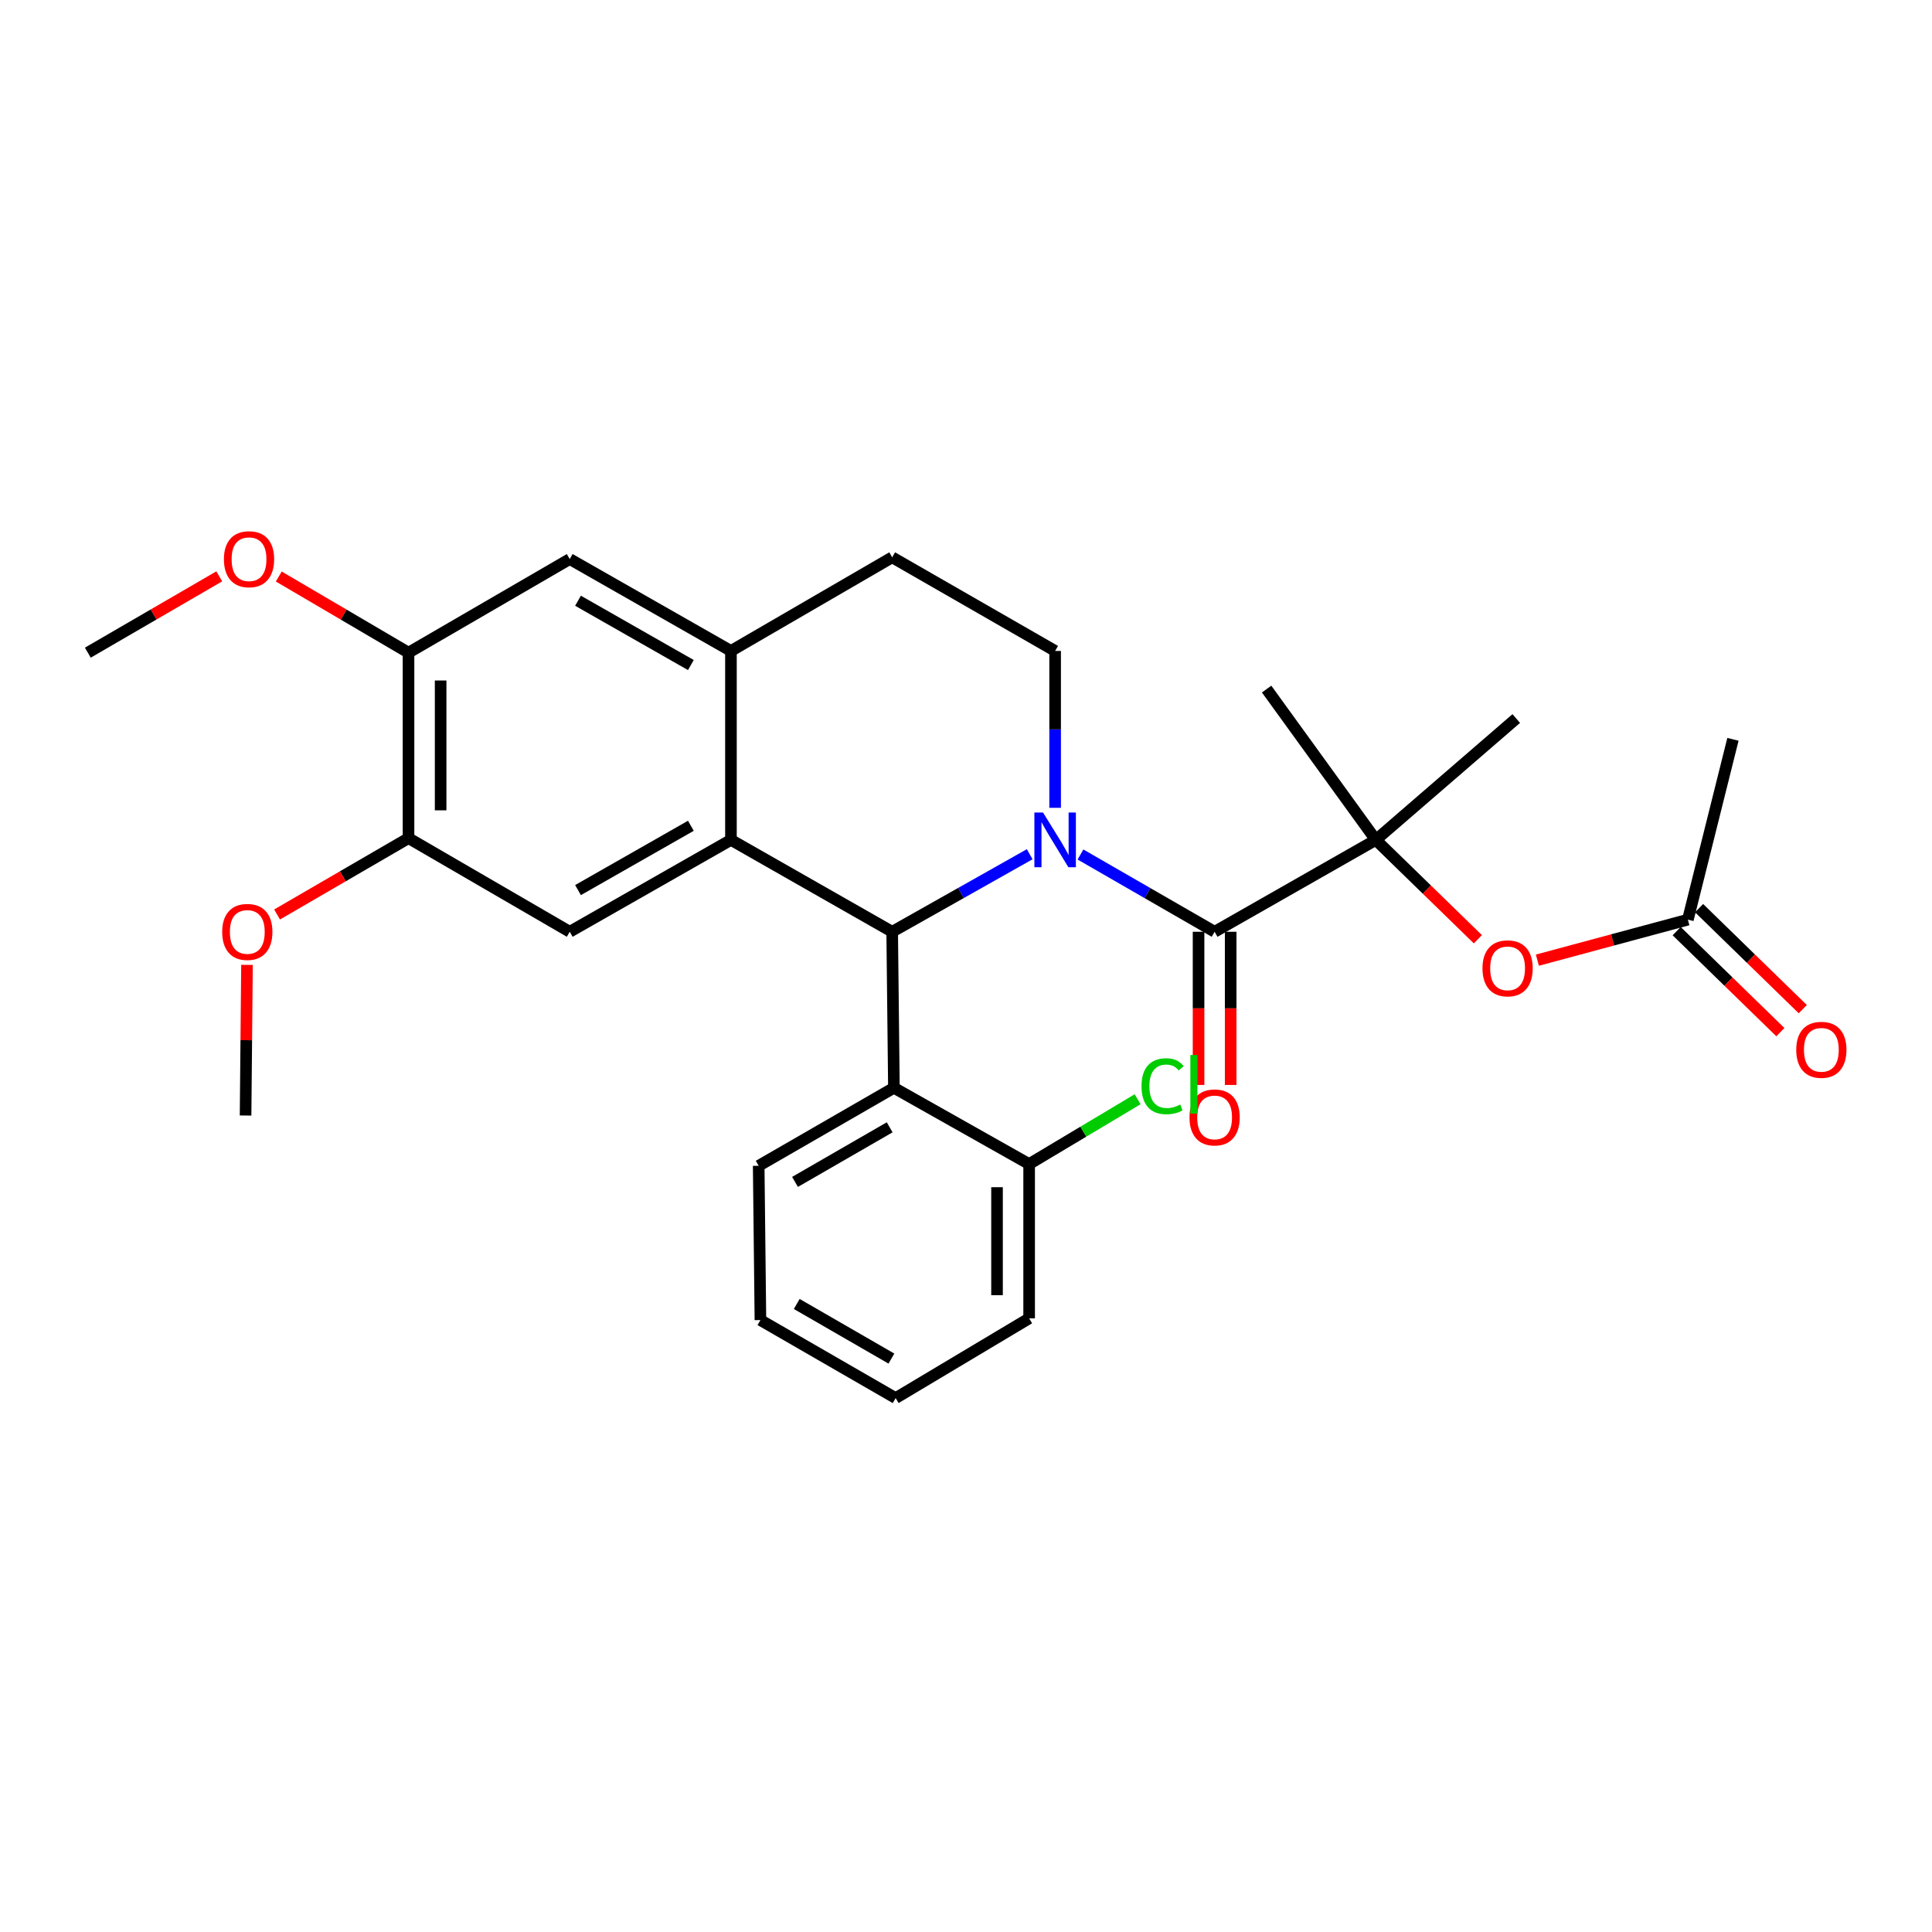 <?xml version='1.0' encoding='iso-8859-1'?>
<svg version='1.1' baseProfile='full'
              xmlns='http://www.w3.org/2000/svg'
                      xmlns:rdkit='http://www.rdkit.org/xml'
                      xmlns:xlink='http://www.w3.org/1999/xlink'
                  xml:space='preserve'
width='1000px' height='1000px' viewBox='0 0 1000 1000'>
<!-- END OF HEADER -->
<rect style='opacity:1.0;fill:#FFFFFF;stroke:none' width='1000' height='1000' x='0' y='0'> </rect>
<path class='bond-0' d='M 211.449,337.822 L 211.449,433.825' style='fill:none;fill-rule:evenodd;stroke:#000000;stroke-width:6px;stroke-linecap:butt;stroke-linejoin:miter;stroke-opacity:1' />
<path class='bond-0' d='M 228.069,352.223 L 228.069,419.425' style='fill:none;fill-rule:evenodd;stroke:#000000;stroke-width:6px;stroke-linecap:butt;stroke-linejoin:miter;stroke-opacity:1' />
<path class='bond-1' d='M 211.449,337.822 L 294.893,289.364' style='fill:none;fill-rule:evenodd;stroke:#000000;stroke-width:6px;stroke-linecap:butt;stroke-linejoin:miter;stroke-opacity:1' />
<path class='bond-2' d='M 211.449,337.822 L 177.871,318.111' style='fill:none;fill-rule:evenodd;stroke:#000000;stroke-width:6px;stroke-linecap:butt;stroke-linejoin:miter;stroke-opacity:1' />
<path class='bond-2' d='M 177.871,318.111 L 144.292,298.4' style='fill:none;fill-rule:evenodd;stroke:#FF0000;stroke-width:6px;stroke-linecap:butt;stroke-linejoin:miter;stroke-opacity:1' />
<path class='bond-3' d='M 211.449,433.825 L 294.893,482.283' style='fill:none;fill-rule:evenodd;stroke:#000000;stroke-width:6px;stroke-linecap:butt;stroke-linejoin:miter;stroke-opacity:1' />
<path class='bond-4' d='M 211.449,433.825 L 177.432,453.579' style='fill:none;fill-rule:evenodd;stroke:#000000;stroke-width:6px;stroke-linecap:butt;stroke-linejoin:miter;stroke-opacity:1' />
<path class='bond-4' d='M 177.432,453.579 L 143.416,473.333' style='fill:none;fill-rule:evenodd;stroke:#FF0000;stroke-width:6px;stroke-linecap:butt;stroke-linejoin:miter;stroke-opacity:1' />
<path class='bond-5' d='M 294.893,482.283 L 378.338,434.73' style='fill:none;fill-rule:evenodd;stroke:#000000;stroke-width:6px;stroke-linecap:butt;stroke-linejoin:miter;stroke-opacity:1' />
<path class='bond-5' d='M 299.181,460.71 L 357.592,427.423' style='fill:none;fill-rule:evenodd;stroke:#000000;stroke-width:6px;stroke-linecap:butt;stroke-linejoin:miter;stroke-opacity:1' />
<path class='bond-6' d='M 294.893,289.364 L 378.338,336.927' style='fill:none;fill-rule:evenodd;stroke:#000000;stroke-width:6px;stroke-linecap:butt;stroke-linejoin:miter;stroke-opacity:1' />
<path class='bond-6' d='M 299.18,310.938 L 357.591,344.232' style='fill:none;fill-rule:evenodd;stroke:#000000;stroke-width:6px;stroke-linecap:butt;stroke-linejoin:miter;stroke-opacity:1' />
<path class='bond-7' d='M 378.338,336.927 L 378.338,434.73' style='fill:none;fill-rule:evenodd;stroke:#000000;stroke-width:6px;stroke-linecap:butt;stroke-linejoin:miter;stroke-opacity:1' />
<path class='bond-8' d='M 378.338,336.927 L 461.792,288.468' style='fill:none;fill-rule:evenodd;stroke:#000000;stroke-width:6px;stroke-linecap:butt;stroke-linejoin:miter;stroke-opacity:1' />
<path class='bond-9' d='M 378.338,434.73 L 461.792,482.283' style='fill:none;fill-rule:evenodd;stroke:#000000;stroke-width:6px;stroke-linecap:butt;stroke-linejoin:miter;stroke-opacity:1' />
<path class='bond-10' d='M 532.972,442.15 L 497.382,462.217' style='fill:none;fill-rule:evenodd;stroke:#0000FF;stroke-width:6px;stroke-linecap:butt;stroke-linejoin:miter;stroke-opacity:1' />
<path class='bond-10' d='M 497.382,462.217 L 461.792,482.283' style='fill:none;fill-rule:evenodd;stroke:#000000;stroke-width:6px;stroke-linecap:butt;stroke-linejoin:miter;stroke-opacity:1' />
<path class='bond-11' d='M 546.133,418.125 L 546.133,377.526' style='fill:none;fill-rule:evenodd;stroke:#0000FF;stroke-width:6px;stroke-linecap:butt;stroke-linejoin:miter;stroke-opacity:1' />
<path class='bond-11' d='M 546.133,377.526 L 546.133,336.927' style='fill:none;fill-rule:evenodd;stroke:#000000;stroke-width:6px;stroke-linecap:butt;stroke-linejoin:miter;stroke-opacity:1' />
<path class='bond-12' d='M 559.255,442.289 L 593.968,462.286' style='fill:none;fill-rule:evenodd;stroke:#0000FF;stroke-width:6px;stroke-linecap:butt;stroke-linejoin:miter;stroke-opacity:1' />
<path class='bond-12' d='M 593.968,462.286 L 628.682,482.283' style='fill:none;fill-rule:evenodd;stroke:#000000;stroke-width:6px;stroke-linecap:butt;stroke-linejoin:miter;stroke-opacity:1' />
<path class='bond-13' d='M 546.133,336.927 L 461.792,288.468' style='fill:none;fill-rule:evenodd;stroke:#000000;stroke-width:6px;stroke-linecap:butt;stroke-linejoin:miter;stroke-opacity:1' />
<path class='bond-14' d='M 113.487,298.314 L 79.471,318.068' style='fill:none;fill-rule:evenodd;stroke:#FF0000;stroke-width:6px;stroke-linecap:butt;stroke-linejoin:miter;stroke-opacity:1' />
<path class='bond-14' d='M 79.471,318.068 L 45.455,337.822' style='fill:none;fill-rule:evenodd;stroke:#000000;stroke-width:6px;stroke-linecap:butt;stroke-linejoin:miter;stroke-opacity:1' />
<path class='bond-15' d='M 127.842,499.421 L 127.475,538.406' style='fill:none;fill-rule:evenodd;stroke:#FF0000;stroke-width:6px;stroke-linecap:butt;stroke-linejoin:miter;stroke-opacity:1' />
<path class='bond-15' d='M 127.475,538.406 L 127.108,577.39' style='fill:none;fill-rule:evenodd;stroke:#000000;stroke-width:6px;stroke-linecap:butt;stroke-linejoin:miter;stroke-opacity:1' />
<path class='bond-16' d='M 620.372,482.283 L 620.372,521.929' style='fill:none;fill-rule:evenodd;stroke:#000000;stroke-width:6px;stroke-linecap:butt;stroke-linejoin:miter;stroke-opacity:1' />
<path class='bond-16' d='M 620.372,521.929 L 620.372,561.575' style='fill:none;fill-rule:evenodd;stroke:#FF0000;stroke-width:6px;stroke-linecap:butt;stroke-linejoin:miter;stroke-opacity:1' />
<path class='bond-16' d='M 636.992,482.283 L 636.992,521.929' style='fill:none;fill-rule:evenodd;stroke:#000000;stroke-width:6px;stroke-linecap:butt;stroke-linejoin:miter;stroke-opacity:1' />
<path class='bond-16' d='M 636.992,521.929 L 636.992,561.575' style='fill:none;fill-rule:evenodd;stroke:#FF0000;stroke-width:6px;stroke-linecap:butt;stroke-linejoin:miter;stroke-opacity:1' />
<path class='bond-17' d='M 628.682,482.283 L 712.127,434.73' style='fill:none;fill-rule:evenodd;stroke:#000000;stroke-width:6px;stroke-linecap:butt;stroke-linejoin:miter;stroke-opacity:1' />
<path class='bond-18' d='M 461.792,482.283 L 462.688,563.041' style='fill:none;fill-rule:evenodd;stroke:#000000;stroke-width:6px;stroke-linecap:butt;stroke-linejoin:miter;stroke-opacity:1' />
<path class='bond-19' d='M 712.127,434.73 L 738.537,460.443' style='fill:none;fill-rule:evenodd;stroke:#000000;stroke-width:6px;stroke-linecap:butt;stroke-linejoin:miter;stroke-opacity:1' />
<path class='bond-19' d='M 738.537,460.443 L 764.947,486.156' style='fill:none;fill-rule:evenodd;stroke:#FF0000;stroke-width:6px;stroke-linecap:butt;stroke-linejoin:miter;stroke-opacity:1' />
<path class='bond-20' d='M 712.127,434.73 L 784.815,371.913' style='fill:none;fill-rule:evenodd;stroke:#000000;stroke-width:6px;stroke-linecap:butt;stroke-linejoin:miter;stroke-opacity:1' />
<path class='bond-21' d='M 712.127,434.73 L 655.598,356.659' style='fill:none;fill-rule:evenodd;stroke:#000000;stroke-width:6px;stroke-linecap:butt;stroke-linejoin:miter;stroke-opacity:1' />
<path class='bond-22' d='M 462.688,563.041 L 392.697,603.411' style='fill:none;fill-rule:evenodd;stroke:#000000;stroke-width:6px;stroke-linecap:butt;stroke-linejoin:miter;stroke-opacity:1' />
<path class='bond-22' d='M 460.494,583.494 L 411.5,611.753' style='fill:none;fill-rule:evenodd;stroke:#000000;stroke-width:6px;stroke-linecap:butt;stroke-linejoin:miter;stroke-opacity:1' />
<path class='bond-23' d='M 462.688,563.041 L 532.679,602.515' style='fill:none;fill-rule:evenodd;stroke:#000000;stroke-width:6px;stroke-linecap:butt;stroke-linejoin:miter;stroke-opacity:1' />
<path class='bond-24' d='M 392.697,603.411 L 393.592,683.273' style='fill:none;fill-rule:evenodd;stroke:#000000;stroke-width:6px;stroke-linecap:butt;stroke-linejoin:miter;stroke-opacity:1' />
<path class='bond-25' d='M 393.592,683.273 L 463.584,723.652' style='fill:none;fill-rule:evenodd;stroke:#000000;stroke-width:6px;stroke-linecap:butt;stroke-linejoin:miter;stroke-opacity:1' />
<path class='bond-25' d='M 412.397,674.933 L 461.391,703.199' style='fill:none;fill-rule:evenodd;stroke:#000000;stroke-width:6px;stroke-linecap:butt;stroke-linejoin:miter;stroke-opacity:1' />
<path class='bond-26' d='M 463.584,723.652 L 532.679,682.378' style='fill:none;fill-rule:evenodd;stroke:#000000;stroke-width:6px;stroke-linecap:butt;stroke-linejoin:miter;stroke-opacity:1' />
<path class='bond-27' d='M 532.679,682.378 L 532.679,602.515' style='fill:none;fill-rule:evenodd;stroke:#000000;stroke-width:6px;stroke-linecap:butt;stroke-linejoin:miter;stroke-opacity:1' />
<path class='bond-27' d='M 516.059,670.398 L 516.059,614.495' style='fill:none;fill-rule:evenodd;stroke:#000000;stroke-width:6px;stroke-linecap:butt;stroke-linejoin:miter;stroke-opacity:1' />
<path class='bond-28' d='M 532.679,602.515 L 560.757,585.741' style='fill:none;fill-rule:evenodd;stroke:#000000;stroke-width:6px;stroke-linecap:butt;stroke-linejoin:miter;stroke-opacity:1' />
<path class='bond-28' d='M 560.757,585.741 L 588.834,568.967' style='fill:none;fill-rule:evenodd;stroke:#00CC00;stroke-width:6px;stroke-linecap:butt;stroke-linejoin:miter;stroke-opacity:1' />
<path class='bond-29' d='M 795.743,496.979 L 834.693,486.492' style='fill:none;fill-rule:evenodd;stroke:#FF0000;stroke-width:6px;stroke-linecap:butt;stroke-linejoin:miter;stroke-opacity:1' />
<path class='bond-29' d='M 834.693,486.492 L 873.643,476.005' style='fill:none;fill-rule:evenodd;stroke:#000000;stroke-width:6px;stroke-linecap:butt;stroke-linejoin:miter;stroke-opacity:1' />
<path class='bond-30' d='M 873.643,476.005 L 896.967,382.68' style='fill:none;fill-rule:evenodd;stroke:#000000;stroke-width:6px;stroke-linecap:butt;stroke-linejoin:miter;stroke-opacity:1' />
<path class='bond-31' d='M 867.844,481.957 L 894.682,508.099' style='fill:none;fill-rule:evenodd;stroke:#000000;stroke-width:6px;stroke-linecap:butt;stroke-linejoin:miter;stroke-opacity:1' />
<path class='bond-31' d='M 894.682,508.099 L 921.52,534.241' style='fill:none;fill-rule:evenodd;stroke:#FF0000;stroke-width:6px;stroke-linecap:butt;stroke-linejoin:miter;stroke-opacity:1' />
<path class='bond-31' d='M 879.441,470.052 L 906.279,496.193' style='fill:none;fill-rule:evenodd;stroke:#000000;stroke-width:6px;stroke-linecap:butt;stroke-linejoin:miter;stroke-opacity:1' />
<path class='bond-31' d='M 906.279,496.193 L 933.117,522.335' style='fill:none;fill-rule:evenodd;stroke:#FF0000;stroke-width:6px;stroke-linecap:butt;stroke-linejoin:miter;stroke-opacity:1' />
<path  class='atom-6' d='M 539.873 420.57
L 549.153 435.57
Q 550.073 437.05, 551.553 439.73
Q 553.033 442.41, 553.113 442.57
L 553.113 420.57
L 556.873 420.57
L 556.873 448.89
L 552.993 448.89
L 543.033 432.49
Q 541.873 430.57, 540.633 428.37
Q 539.433 426.17, 539.073 425.49
L 539.073 448.89
L 535.393 448.89
L 535.393 420.57
L 539.873 420.57
' fill='#0000FF'/>
<path  class='atom-9' d='M 115.899 289.444
Q 115.899 282.644, 119.259 278.844
Q 122.619 275.044, 128.899 275.044
Q 135.179 275.044, 138.539 278.844
Q 141.899 282.644, 141.899 289.444
Q 141.899 296.324, 138.499 300.244
Q 135.099 304.124, 128.899 304.124
Q 122.659 304.124, 119.259 300.244
Q 115.899 296.364, 115.899 289.444
M 128.899 300.924
Q 133.219 300.924, 135.539 298.044
Q 137.899 295.124, 137.899 289.444
Q 137.899 283.884, 135.539 281.084
Q 133.219 278.244, 128.899 278.244
Q 124.579 278.244, 122.219 281.044
Q 119.899 283.844, 119.899 289.444
Q 119.899 295.164, 122.219 298.044
Q 124.579 300.924, 128.899 300.924
' fill='#FF0000'/>
<path  class='atom-10' d='M 115.004 482.363
Q 115.004 475.563, 118.364 471.763
Q 121.724 467.963, 128.004 467.963
Q 134.284 467.963, 137.644 471.763
Q 141.004 475.563, 141.004 482.363
Q 141.004 489.243, 137.604 493.163
Q 134.204 497.043, 128.004 497.043
Q 121.764 497.043, 118.364 493.163
Q 115.004 489.283, 115.004 482.363
M 128.004 493.843
Q 132.324 493.843, 134.644 490.963
Q 137.004 488.043, 137.004 482.363
Q 137.004 476.803, 134.644 474.003
Q 132.324 471.163, 128.004 471.163
Q 123.684 471.163, 121.324 473.963
Q 119.004 476.763, 119.004 482.363
Q 119.004 488.083, 121.324 490.963
Q 123.684 493.843, 128.004 493.843
' fill='#FF0000'/>
<path  class='atom-14' d='M 615.682 578.375
Q 615.682 571.575, 619.042 567.775
Q 622.402 563.975, 628.682 563.975
Q 634.962 563.975, 638.322 567.775
Q 641.682 571.575, 641.682 578.375
Q 641.682 585.255, 638.282 589.175
Q 634.882 593.055, 628.682 593.055
Q 622.442 593.055, 619.042 589.175
Q 615.682 585.295, 615.682 578.375
M 628.682 589.855
Q 633.002 589.855, 635.322 586.975
Q 637.682 584.055, 637.682 578.375
Q 637.682 572.815, 635.322 570.015
Q 633.002 567.175, 628.682 567.175
Q 624.362 567.175, 622.002 569.975
Q 619.682 572.775, 619.682 578.375
Q 619.682 584.095, 622.002 586.975
Q 624.362 589.855, 628.682 589.855
' fill='#FF0000'/>
<path  class='atom-23' d='M 590.846 562.221
Q 590.846 555.181, 594.126 551.501
Q 597.446 547.781, 603.726 547.781
Q 609.566 547.781, 612.686 551.901
L 610.046 554.061
Q 607.766 551.061, 603.726 551.061
Q 599.446 551.061, 597.166 553.941
Q 594.926 556.781, 594.926 562.221
Q 594.926 567.821, 597.246 570.701
Q 599.606 573.581, 604.166 573.581
Q 607.286 573.581, 610.926 571.701
L 612.046 574.701
Q 610.566 575.661, 608.326 576.221
Q 606.086 576.781, 603.606 576.781
Q 597.446 576.781, 594.126 573.021
Q 590.846 569.261, 590.846 562.221
' fill='#00CC00'/>
<path  class='atom-23' d='M 616.126 546.061
L 619.806 546.061
L 619.806 576.421
L 616.126 576.421
L 616.126 546.061
' fill='#00CC00'/>
<path  class='atom-24' d='M 767.327 501.209
Q 767.327 494.409, 770.687 490.609
Q 774.047 486.809, 780.327 486.809
Q 786.607 486.809, 789.967 490.609
Q 793.327 494.409, 793.327 501.209
Q 793.327 508.089, 789.927 512.009
Q 786.527 515.889, 780.327 515.889
Q 774.087 515.889, 770.687 512.009
Q 767.327 508.129, 767.327 501.209
M 780.327 512.689
Q 784.647 512.689, 786.967 509.809
Q 789.327 506.889, 789.327 501.209
Q 789.327 495.649, 786.967 492.849
Q 784.647 490.009, 780.327 490.009
Q 776.007 490.009, 773.647 492.809
Q 771.327 495.609, 771.327 501.209
Q 771.327 506.929, 773.647 509.809
Q 776.007 512.689, 780.327 512.689
' fill='#FF0000'/>
<path  class='atom-29' d='M 929.729 543.38
Q 929.729 536.58, 933.089 532.78
Q 936.449 528.98, 942.729 528.98
Q 949.009 528.98, 952.369 532.78
Q 955.729 536.58, 955.729 543.38
Q 955.729 550.26, 952.329 554.18
Q 948.929 558.06, 942.729 558.06
Q 936.489 558.06, 933.089 554.18
Q 929.729 550.3, 929.729 543.38
M 942.729 554.86
Q 947.049 554.86, 949.369 551.98
Q 951.729 549.06, 951.729 543.38
Q 951.729 537.82, 949.369 535.02
Q 947.049 532.18, 942.729 532.18
Q 938.409 532.18, 936.049 534.98
Q 933.729 537.78, 933.729 543.38
Q 933.729 549.1, 936.049 551.98
Q 938.409 554.86, 942.729 554.86
' fill='#FF0000'/>
</svg>

